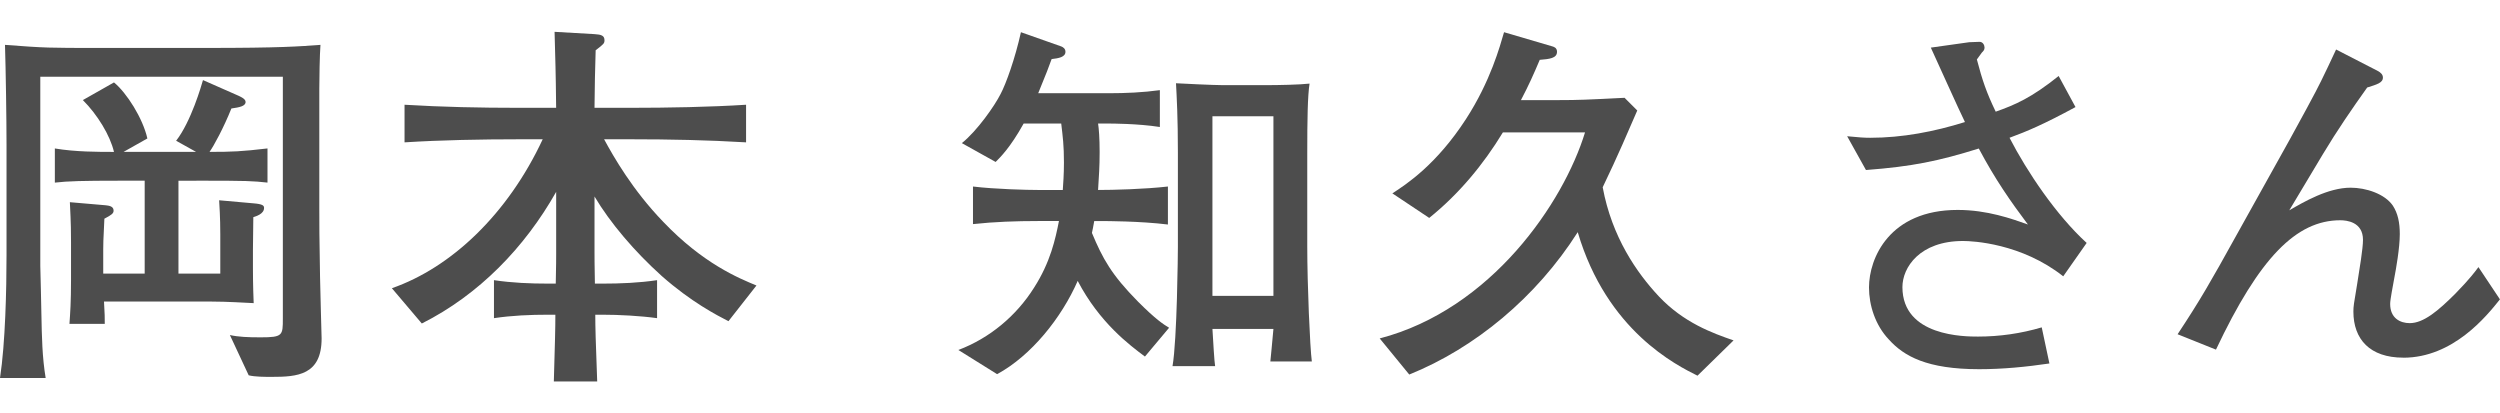<?xml version="1.0" encoding="UTF-8"?>
<svg id="_レイヤー_2" xmlns="http://www.w3.org/2000/svg" version="1.1" viewBox="0 0 84.683 14">
  <!-- Generator: Adobe Illustrator 29.3.1, SVG Export Plug-In . SVG Version: 2.1.0 Build 151)  -->
  <defs>
    <style>
      .st0 {
        fill: #4d4d4d;
      }
    </style>
  </defs>
  <g id="_レイヤー_1-2">
    <path class="st0" d="M9.204,12.766c-.221,0-.572,0-.78-.053l-.637-1.364c.286.064.611.078,1.04.078.754,0,.754-.065.754-.638V2.599H1.365v6.409c0,.092.038,1.404.038,1.664.014.716.026,1.431.144,2.133H0c.182-1.184.221-3.017.221-4.16v-3.744c0-.871-.026-2.549-.052-3.381,1.365.104,1.495.104,3.172.104h3.653c2.522,0,3.146-.052,3.861-.104-.026.325-.039,1.157-.039,1.482v4.082c0,.65,0,.806.025,2.301,0,.261.053,1.95.053,2.08,0,1.248-.832,1.301-1.69,1.301ZM6.656,6.122h-.611v3.146h1.417v-1.34c0-.13,0-.546-.039-1.144l1.17.104c.312.026.352.078.352.156,0,.208-.286.286-.364.312,0,.169-.013.948-.013,1.104v.624c0,.117,0,.572.025,1.184-.312-.014-.91-.053-1.417-.053h-3.653c.026.455.026.508.026.755h-1.196c.026-.377.053-.729.053-1.495v-1.262c0-.312,0-.598-.039-1.364l1.209.104c.104.013.272.026.272.182,0,.092-.064.144-.312.273-.039.793-.039.858-.039,1.04v.819h1.404v-3.146h-.91c-1.145,0-1.703.013-2.133.065v-1.157c.689.117,1.47.117,2.003.117-.131-.56-.56-1.262-1.054-1.756l1.054-.598c.429.351.975,1.209,1.131,1.898l-.807.455h2.457l-.676-.377c.507-.65.858-1.873.91-2.055l1.209.533c.078.039.234.104.234.208,0,.143-.208.182-.481.221-.26.65-.598,1.274-.741,1.47.768,0,1.093-.014,1.964-.117v1.157c-.521-.053-.599-.065-2.405-.065v.002Z"/>
    <path class="st0" d="M24.675,10.88c-.403-.208-1.261-.649-2.262-1.533-.924-.832-1.742-1.795-2.275-2.691v1.885c0,.234,0,.312.013,1.066h.247c.624,0,1.248-.026,1.859-.117v1.287c-.56-.078-1.287-.117-1.859-.117h-.234c0,.429.014.884.065,2.262h-1.469c.039-1.352.052-1.78.052-2.262h-.234c-.624,0-1.234.026-1.846.117v-1.287c.611.091,1.222.117,1.846.117h.247c.014-.702.014-.78.014-1.015v-2.093c-1.066,1.885-2.613,3.484-4.551,4.459l-1.014-1.195c2.015-.702,3.926-2.51,5.109-5.045h-.819c-1.235,0-2.639.026-3.861.104v-1.274c1.287.078,2.574.104,3.861.104h1.274c-.014-1.353-.026-1.509-.053-2.574l1.353.078c.234.013.338.052.338.208,0,.104-.026.13-.299.338-.014.39-.039,1.481-.039,1.95h1.235c1.234,0,2.678-.026,3.899-.104v1.274c-1.3-.078-2.6-.104-3.899-.104h-.91c.325.599.962,1.717,2.002,2.795,1.352,1.418,2.561,1.911,3.159,2.158,0,0-.949,1.209-.949,1.209Z"/>
    <path class="st0" d="M38.78,12.076c-.521-.39-1.534-1.144-2.275-2.561-.546,1.248-1.573,2.534-2.73,3.159l-1.312-.819c1.065-.403,1.963-1.157,2.561-2.106.56-.871.729-1.664.846-2.262h-.716c-.728,0-1.469.025-2.196.104v-1.273c.754.091,1.858.117,2.196.117h.846c.013-.183.039-.533.039-.924,0-.598-.039-.871-.092-1.326h-1.273c-.455.819-.793,1.145-.949,1.301l-1.144-.638c.52-.416,1.117-1.273,1.312-1.664.182-.338.494-1.209.689-2.093l1.364.481c.065.025.144.077.144.182,0,.182-.234.221-.468.247-.092.26-.183.494-.455,1.157h2.392c.572,0,1.157-.026,1.729-.104v1.248c-.741-.117-1.664-.117-1.729-.117h-.364c.026.156.053.494.053.963,0,.532-.026.818-.053,1.287.508,0,1.561-.026,2.366-.117v1.287c-.949-.117-2.132-.117-2.223-.117h-.273c-.039.233-.052.272-.078.402.364.871.663,1.418,1.561,2.327.598.599.858.768,1.053.885l-.818.975h-.003ZM43.031,12.245c.013-.078.064-.702.104-1.104h-2.066c.025.416.064,1.118.091,1.261h-1.443c.156-.897.182-3.861.182-4.043v-3.186c0-1.209-.039-1.872-.064-2.353.208.013,1.287.064,1.573.064h1.508c.364,0,1.104-.013,1.443-.052-.065.416-.078,1.209-.078,2.366v3.146c0,1.301.091,3.42.155,3.9h-1.405ZM43.135,3.938h-2.066v6.084h2.066s0-6.084,0-6.084Z"/>
    <path class="st0" d="M57.5,12.726c-.702-.352-3.068-1.509-4.057-4.862-1.404,2.21-3.484,3.926-5.707,4.823l-1.001-1.223c3.783-.987,6.228-4.602,6.955-6.98h-2.782c-.663,1.092-1.495,2.093-2.496,2.898l-1.248-.832c.481-.312,1.495-.975,2.496-2.521.832-1.287,1.145-2.457,1.287-2.938l1.638.481c.039.013.156.039.156.182,0,.221-.26.247-.585.273-.208.493-.377.87-.637,1.364h1.287c.649,0,.949-.013,2.223-.078l.43.43c-.3.688-.65,1.521-1.171,2.6.312,1.69,1.157,2.899,1.898,3.692.845.897,1.82,1.248,2.535,1.495l-1.222,1.196h.001Z"/>
    <path class="st0" d="M69.888,9.359c-1.417-1.118-3.067-1.196-3.393-1.196-1.469,0-2.054.897-2.054,1.561,0,1.677,2.118,1.677,2.561,1.677.729,0,1.456-.104,2.158-.312l.26,1.223c-.793.117-1.586.194-2.379.194-1.768,0-2.548-.441-3.055-1.001-.469-.493-.677-1.17-.677-1.768,0-.988.689-2.626,3.004-2.626,1.001,0,1.833.299,2.379.494-.585-.78-1.105-1.521-1.664-2.574-1.378.429-2.263.61-3.822.728l-.637-1.144c.402.039.571.052.779.052,1.093,0,2.172-.208,3.211-.533-.194-.39-.987-2.158-1.156-2.521l1.3-.183c.039,0,.325-.013.351-.013.117,0,.169.117.169.195,0,.077-.038.116-.091.169-.064.078-.143.208-.169.233.183.702.325,1.118.638,1.769.662-.234,1.209-.469,2.132-1.209l.571,1.053c-1.104.598-1.638.819-2.235,1.04.598,1.157,1.586,2.626,2.613,3.562l-.794,1.131h0Z"/>
    <path class="st0" d="M81.407,12.115c-1.132,0-1.69-.624-1.69-1.56,0-.183.013-.247.13-.949.078-.494.195-1.184.195-1.482,0-.611-.56-.663-.768-.663-1.495,0-2.743,1.274-4.212,4.382l-1.3-.521c.767-1.157,1.144-1.82,1.95-3.276l1.846-3.314c.169-.3.962-1.756,1.066-1.989.182-.377.286-.585.507-1.066l1.417.729c.091.052.169.116.169.221,0,.182-.208.234-.533.338-.52.729-1.027,1.469-1.495,2.249l-1.144,1.911c.494-.286,1.312-.767,2.08-.767.52,0,1.156.208,1.43.61.169.261.234.572.234.962,0,.469-.13,1.196-.183,1.47-.052.299-.143.741-.143.896,0,.481.338.65.663.65.468,0,.962-.416,1.547-1.001.507-.521.663-.741.78-.897l.728,1.093c-.455.571-1.586,1.976-3.275,1.976v-.002Z"/>
  </g>
</svg>